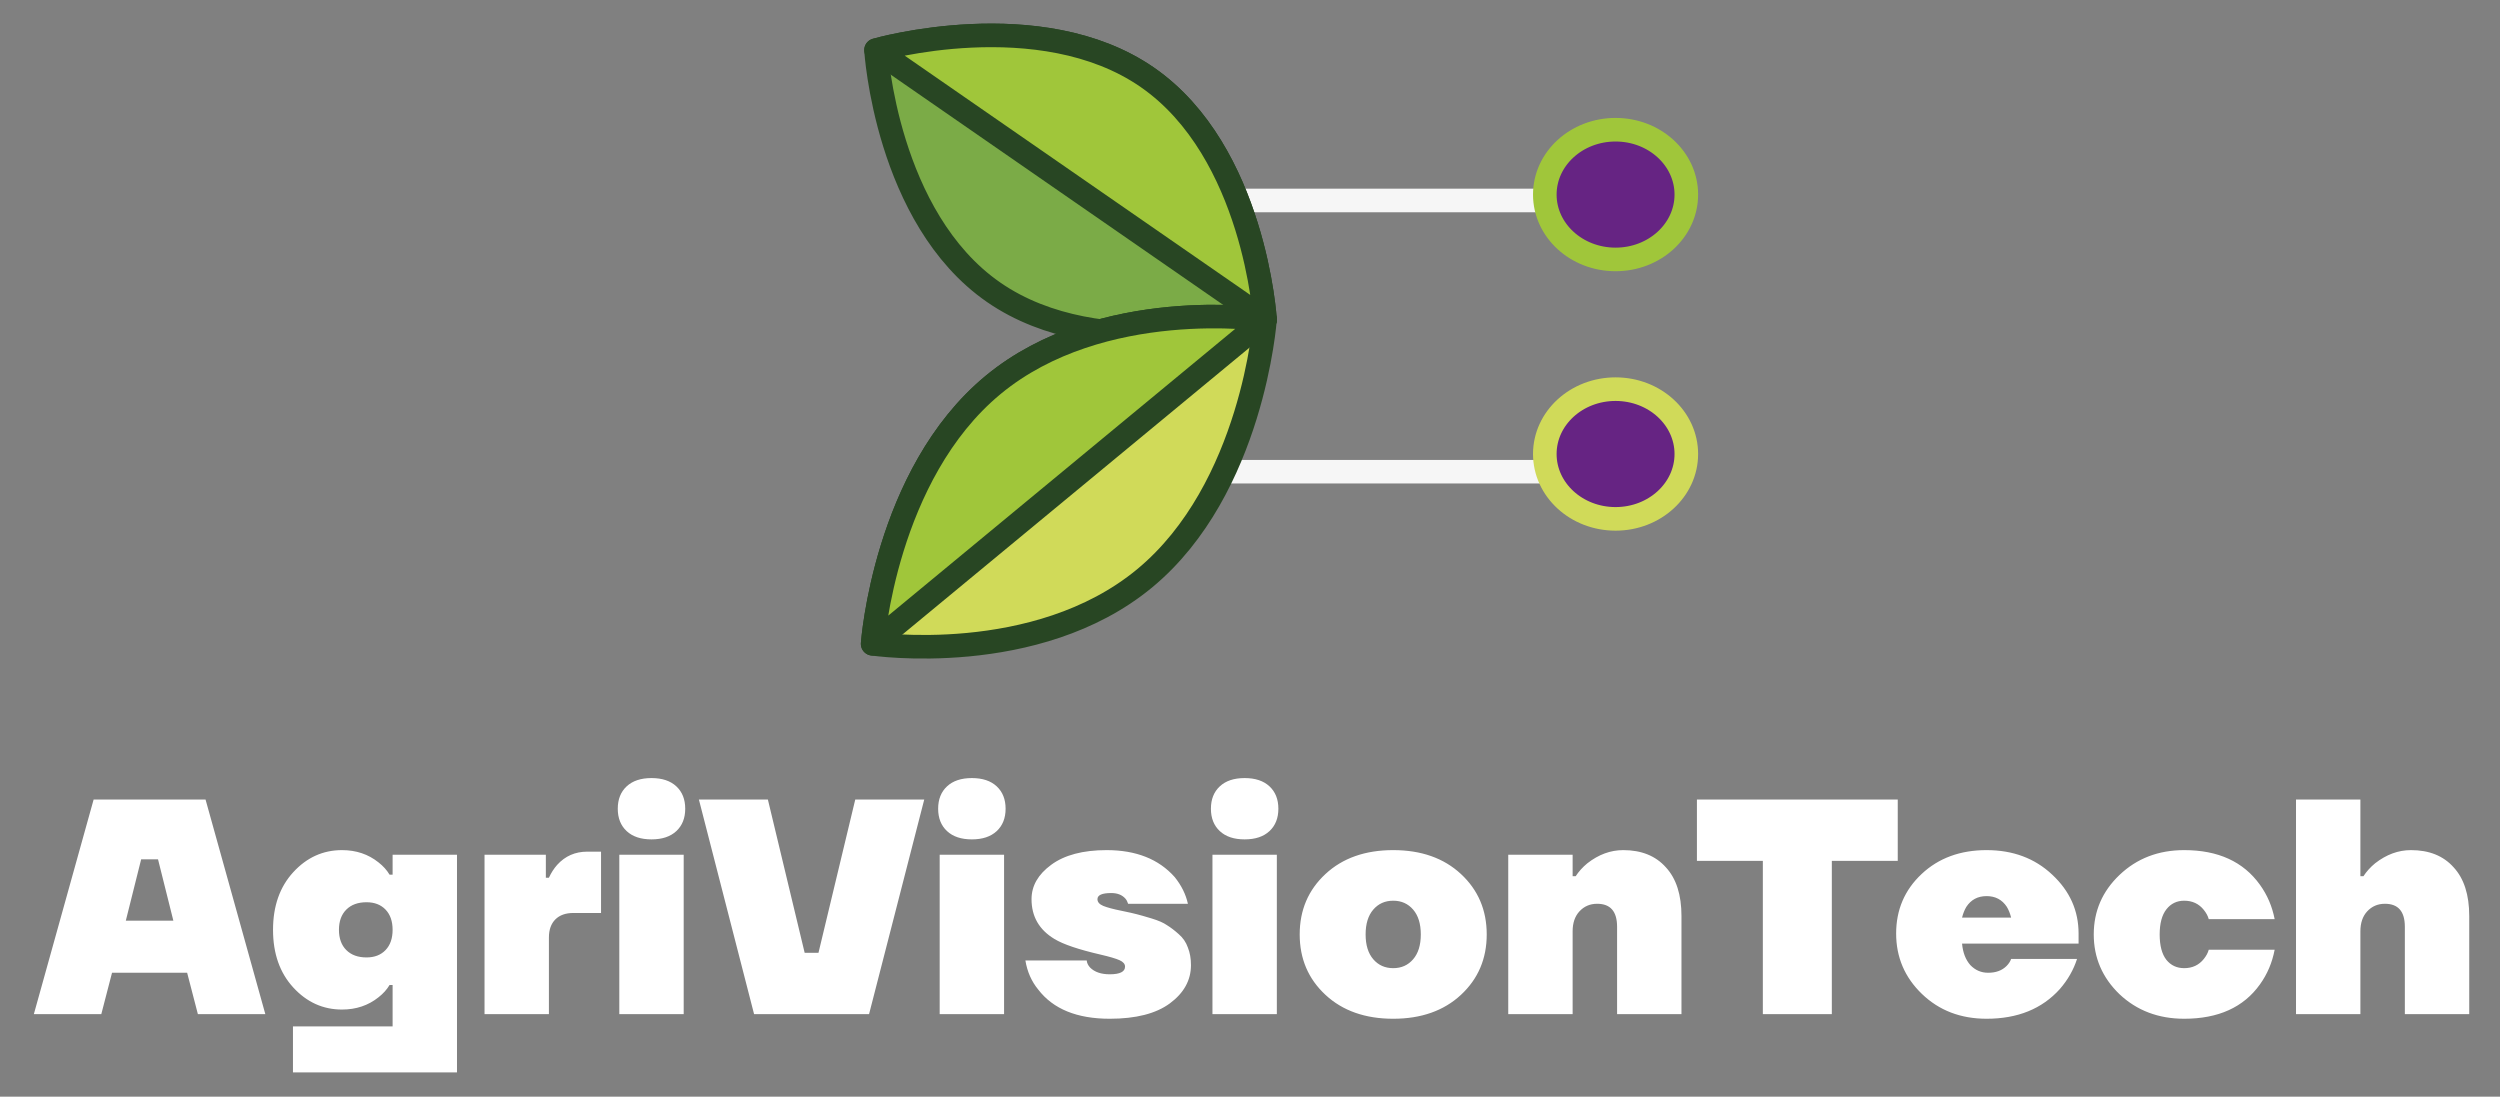 <?xml version="1.0" encoding="UTF-8"?>
<svg xmlns="http://www.w3.org/2000/svg" width="212" height="93" viewBox="0 0 212 93" fill="none">
  <rect x="0" y="0" width="212" height="93" fill="#808080" stroke="none"/>
  <g clip-path="url(#clip0_257_17)">
    <path d="M2.87 86L7.94 67.8H17.43L22.5 86H16.78L15.87 82.49H9.5L8.59 86H2.87ZM10.67 78.07H14.7L13.4 72.87H11.97L10.67 78.07ZM24.869 83.738C23.725 82.49 23.153 80.861 23.153 78.85C23.153 76.839 23.725 75.21 24.869 73.962C26.013 72.714 27.391 72.09 29.003 72.09C30.199 72.09 31.23 72.437 32.097 73.13C32.496 73.442 32.808 73.789 33.033 74.17H33.293V72.48H38.753V90.94H24.843V87.04H33.293V83.53H33.033C32.808 83.911 32.496 84.258 32.097 84.57C31.23 85.263 30.199 85.61 29.003 85.61C27.391 85.61 26.013 84.986 24.869 83.738ZM29.367 77.134C28.951 77.55 28.743 78.122 28.743 78.85C28.743 79.578 28.951 80.15 29.367 80.566C29.783 80.982 30.355 81.19 31.083 81.19C31.759 81.19 32.296 80.982 32.695 80.566C33.094 80.15 33.293 79.578 33.293 78.85C33.293 78.122 33.094 77.55 32.695 77.134C32.296 76.718 31.759 76.51 31.083 76.51C30.355 76.51 29.783 76.718 29.367 77.134ZM41.088 86V72.48H46.288V74.43H46.548C46.739 74.014 46.973 73.65 47.25 73.338C47.926 72.593 48.775 72.22 49.798 72.22H50.968V77.42H48.628C47.969 77.42 47.458 77.602 47.094 77.966C46.73 78.33 46.548 78.841 46.548 79.5V86H41.088ZM53.141 70.478C52.638 70.01 52.387 69.377 52.387 68.58C52.387 67.783 52.638 67.15 53.141 66.682C53.644 66.214 54.346 65.98 55.247 65.98C56.148 65.98 56.85 66.214 57.353 66.682C57.855 67.15 58.107 67.783 58.107 68.58C58.107 69.377 57.855 70.01 57.353 70.478C56.85 70.946 56.148 71.18 55.247 71.18C54.346 71.18 53.644 70.946 53.141 70.478ZM52.517 86V72.48H57.977V86H52.517ZM59.266 67.8H65.116L68.236 80.8H69.406L72.526 67.8H78.376L73.696 86H63.946L59.266 67.8ZM80.309 70.478C79.806 70.01 79.555 69.377 79.555 68.58C79.555 67.783 79.806 67.15 80.309 66.682C80.811 66.214 81.513 65.98 82.415 65.98C83.316 65.98 84.018 66.214 84.521 66.682C85.023 67.15 85.275 67.783 85.275 68.58C85.275 69.377 85.023 70.01 84.521 70.478C84.018 70.946 83.316 71.18 82.415 71.18C81.513 71.18 80.811 70.946 80.309 70.478ZM79.685 86V72.48H85.145V86H79.685ZM86.954 81.45H92.154C92.171 81.658 92.266 81.857 92.44 82.048C92.821 82.429 93.376 82.62 94.104 82.62C94.97 82.62 95.404 82.403 95.404 81.97C95.404 81.745 95.248 81.563 94.936 81.424C94.624 81.285 94.095 81.129 93.35 80.956C91.478 80.523 90.169 80.081 89.424 79.63C88.124 78.85 87.474 77.723 87.474 76.25C87.474 75.123 88.028 74.153 89.138 73.338C90.264 72.506 91.833 72.09 93.844 72.09C96.34 72.09 98.264 72.853 99.616 74.378C100.188 75.089 100.56 75.843 100.734 76.64H95.664C95.612 76.467 95.534 76.319 95.43 76.198C95.152 75.886 94.754 75.73 94.234 75.73C93.454 75.73 93.064 75.903 93.064 76.25C93.064 76.493 93.228 76.683 93.558 76.822C93.904 76.961 94.424 77.099 95.118 77.238C95.707 77.359 96.132 77.455 96.392 77.524C96.669 77.593 97.094 77.715 97.666 77.888C98.238 78.061 98.671 78.252 98.966 78.46C99.278 78.651 99.607 78.902 99.954 79.214C100.318 79.526 100.578 79.907 100.734 80.358C100.907 80.791 100.994 81.285 100.994 81.84C100.994 83.123 100.396 84.206 99.2 85.09C98.021 85.957 96.322 86.39 94.104 86.39C91.33 86.39 89.311 85.567 88.046 83.92C87.474 83.227 87.11 82.403 86.954 81.45ZM103.44 70.478C102.937 70.01 102.686 69.377 102.686 68.58C102.686 67.783 102.937 67.15 103.44 66.682C103.942 66.214 104.644 65.98 105.546 65.98C106.447 65.98 107.149 66.214 107.652 66.682C108.154 67.15 108.406 67.783 108.406 68.58C108.406 69.377 108.154 70.01 107.652 70.478C107.149 70.946 106.447 71.18 105.546 71.18C104.644 71.18 103.942 70.946 103.44 70.478ZM102.816 86V72.48H108.276V86H102.816ZM112.398 84.362C110.942 83.01 110.214 81.303 110.214 79.24C110.214 77.177 110.942 75.47 112.398 74.118C113.854 72.766 115.77 72.09 118.144 72.09C120.519 72.09 122.434 72.766 123.89 74.118C125.346 75.47 126.074 77.177 126.074 79.24C126.074 81.303 125.346 83.01 123.89 84.362C122.434 85.714 120.519 86.39 118.144 86.39C115.77 86.39 113.854 85.714 112.398 84.362ZM116.454 77.134C116.021 77.637 115.804 78.339 115.804 79.24C115.804 80.141 116.021 80.843 116.454 81.346C116.888 81.849 117.451 82.1 118.144 82.1C118.838 82.1 119.401 81.849 119.834 81.346C120.268 80.843 120.484 80.141 120.484 79.24C120.484 78.339 120.268 77.637 119.834 77.134C119.401 76.631 118.838 76.38 118.144 76.38C117.451 76.38 116.888 76.631 116.454 77.134ZM127.899 86V72.48H133.359V74.3H133.619C133.879 73.901 134.208 73.537 134.607 73.208C135.56 72.463 136.574 72.09 137.649 72.09C139.191 72.09 140.396 72.575 141.263 73.546C142.147 74.499 142.589 75.877 142.589 77.68V86H137.129V78.59C137.129 77.29 136.565 76.64 135.439 76.64C134.832 76.64 134.329 76.857 133.931 77.29C133.549 77.706 133.359 78.269 133.359 78.98V86H127.899ZM143.899 73V67.8H160.929V73H155.339V86H149.489V73H143.899ZM162.977 84.284C161.521 82.88 160.793 81.173 160.793 79.162C160.793 77.151 161.512 75.47 162.951 74.118C164.389 72.766 166.227 72.09 168.463 72.09C170.699 72.09 172.553 72.783 174.027 74.17C175.517 75.557 176.263 77.221 176.263 79.162V80.02H166.383C166.452 80.783 166.686 81.389 167.085 81.84C167.501 82.273 168.003 82.49 168.593 82.49C169.251 82.49 169.771 82.299 170.153 81.918C170.343 81.727 170.473 81.528 170.543 81.32H176.133C175.838 82.239 175.353 83.088 174.677 83.868C173.169 85.549 171.097 86.39 168.463 86.39C166.261 86.39 164.433 85.688 162.977 84.284ZM166.383 77.81H170.543C170.456 77.463 170.335 77.16 170.179 76.9C169.78 76.293 169.208 75.99 168.463 75.99C167.717 75.99 167.145 76.293 166.747 76.9C166.591 77.16 166.469 77.463 166.383 77.81ZM179.734 84.31C178.278 82.906 177.55 81.216 177.55 79.24C177.55 77.264 178.278 75.583 179.734 74.196C181.208 72.792 183.036 72.09 185.22 72.09C188.098 72.09 190.238 73.069 191.642 75.028C192.266 75.895 192.682 76.865 192.89 77.94H187.3C187.231 77.68 187.092 77.42 186.884 77.16C186.468 76.64 185.914 76.38 185.22 76.38C184.596 76.38 184.094 76.623 183.712 77.108C183.331 77.593 183.14 78.304 183.14 79.24C183.14 80.193 183.331 80.913 183.712 81.398C184.094 81.866 184.596 82.1 185.22 82.1C185.914 82.1 186.468 81.84 186.884 81.32C187.092 81.06 187.231 80.8 187.3 80.54H192.89C192.682 81.632 192.266 82.611 191.642 83.478C190.256 85.419 188.115 86.39 185.22 86.39C183.036 86.39 181.208 85.697 179.734 84.31ZM194.701 86V67.8H200.161V74.3H200.421C200.681 73.901 201.011 73.537 201.409 73.208C202.363 72.463 203.377 72.09 204.451 72.09C205.994 72.09 207.199 72.575 208.065 73.546C208.949 74.499 209.391 75.877 209.391 77.68V86H203.931V78.59C203.931 77.29 203.368 76.64 202.241 76.64C201.635 76.64 201.132 76.857 200.733 77.29C200.352 77.706 200.161 78.269 200.161 78.98V86H194.701Z" fill="white"></path>
    <path d="M105 17H136" stroke="#F6F6F6" stroke-width="2" stroke-linecap="round" stroke-linejoin="round"></path>
    <path d="M104 40H136" stroke="#F6F6F6" stroke-width="2" stroke-linecap="round" stroke-linejoin="round"></path>
    <path d="M137 44C140.314 44 143 41.538 143 38.5C143 35.462 140.314 33 137 33C133.686 33 131 35.462 131 38.5C131 41.538 133.686 44 137 44Z" fill="#662483" stroke="#D0DA59" stroke-width="2" stroke-linecap="round" stroke-linejoin="round"></path>
    <path d="M137 22C140.314 22 143 19.538 143 16.5C143 13.462 140.314 11 137 11C133.686 11 131 13.462 131 16.5C131 19.538 133.686 22 137 22Z" fill="#662483" stroke="#A0C63A" stroke-width="2" stroke-linecap="round" stroke-linejoin="round"></path>
    <path d="M97.298 6.56C106.406 12.867 107.274 27.096 107.274 27.096C107.274 27.096 93.37 31.095 84.26 24.784C75.153 18.477 74.286 4.25 74.286 4.25C74.286 4.25 88.188 0.252 97.298 6.56Z" fill="#7BAB47" stroke="#284623" stroke-width="2" stroke-linecap="round" stroke-linejoin="round"></path>
    <path d="M74.286 4.25C74.286 4.25 88.188 0.251 97.298 6.559C106.406 12.867 107.274 27.095 107.274 27.095L74.286 4.25Z" fill="#A0C63A" stroke="#284623" stroke-width="2" stroke-linecap="round" stroke-linejoin="round"></path>
    <path d="M84.217 32.64C93.405 25.049 107.273 27.095 107.273 27.095C107.273 27.095 106.244 41.455 97.057 49.05C87.869 56.642 74 54.595 74 54.595C74 54.595 75.029 40.234 84.217 32.639V32.64Z" fill="#D0DA59" stroke="#284623" stroke-width="2" stroke-linecap="round" stroke-linejoin="round"></path>
    <path d="M74.001 54.596C74.001 54.596 75.03 40.235 84.218 32.64C93.406 25.049 107.273 27.095 107.273 27.095L74.001 54.596Z" fill="#A0C63A" stroke="#284623" stroke-width="2" stroke-linecap="round" stroke-linejoin="round"></path>
  </g>
  <defs>
    <clipPath id="clip0_257_17">
      <rect width="212" height="93" fill="white"></rect>
    </clipPath>
  </defs>
</svg>
